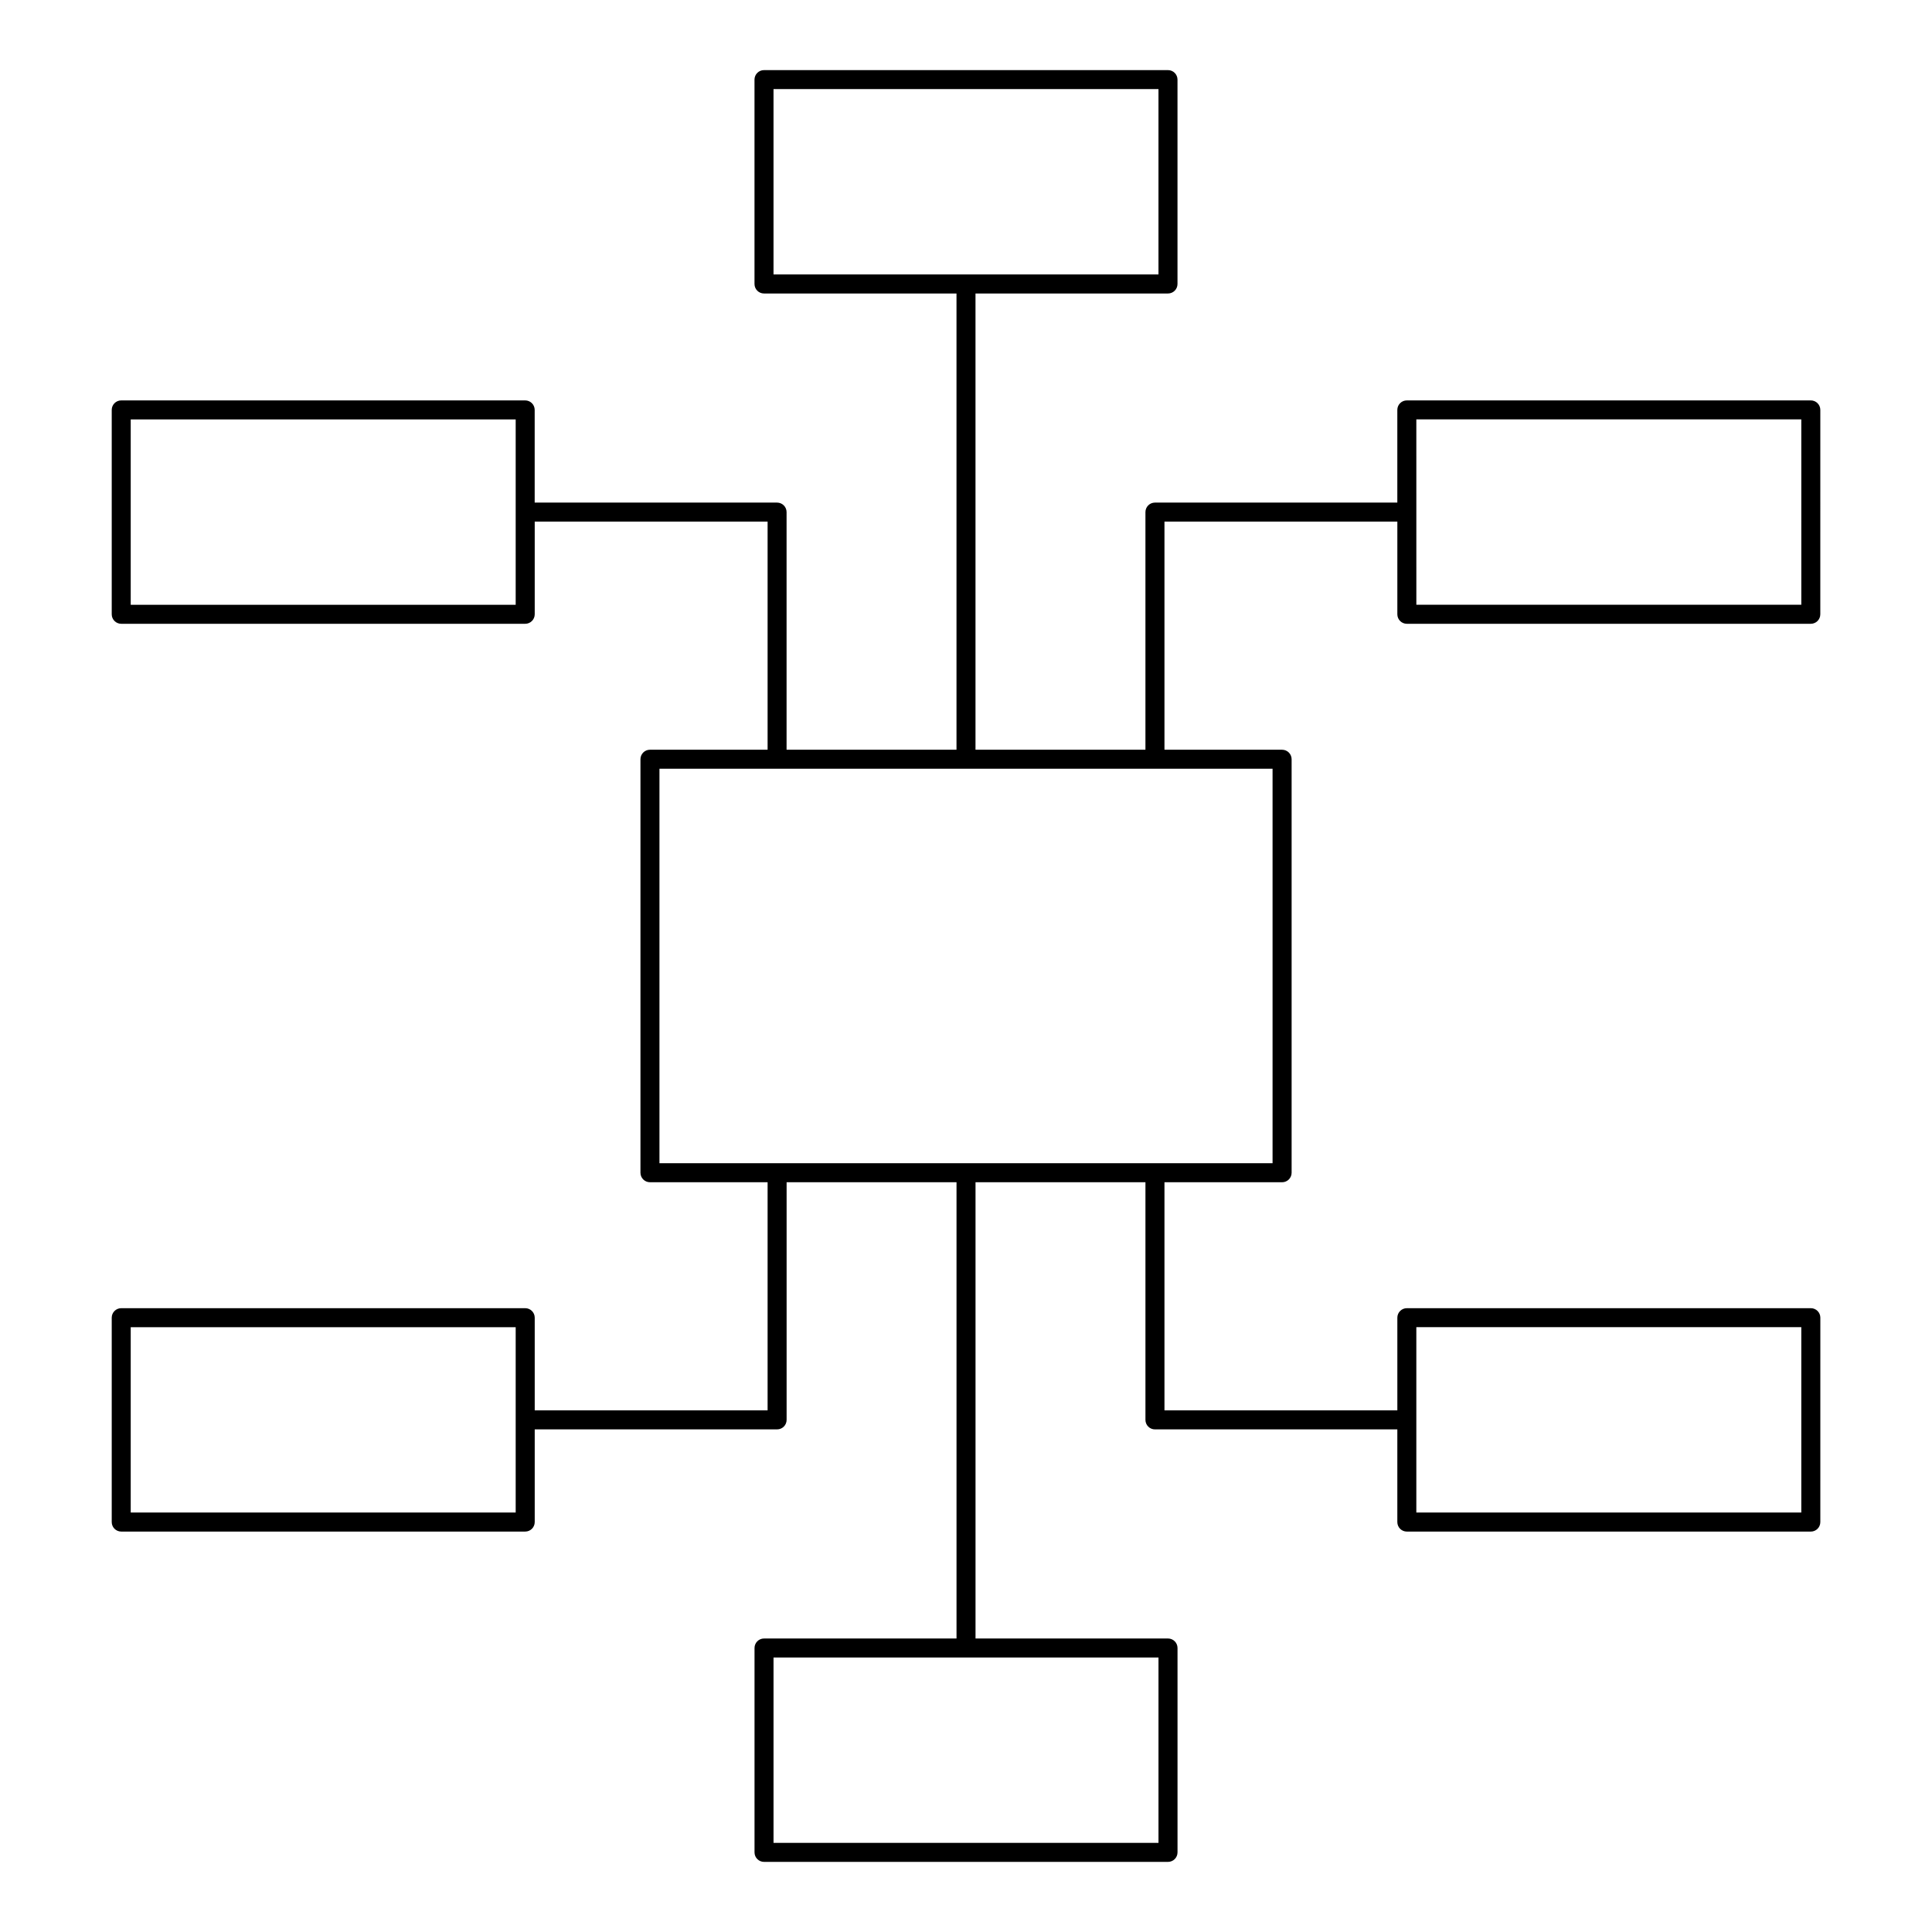 <?xml version="1.0" encoding="UTF-8"?>
<!-- Uploaded to: SVG Repo, www.svgrepo.com, Generator: SVG Repo Mixer Tools -->
<svg fill="#000000" width="800px" height="800px" version="1.1" viewBox="144 144 512 512" xmlns="http://www.w3.org/2000/svg">
 <path d="m516.82 309.31h107.06c1.391 0 2.519-1.129 2.519-2.519l0.004-54.16c0-1.391-1.129-2.519-2.519-2.519h-107.06c-1.391 0-2.519 1.129-2.519 2.519v24.562h-64.234c-1.391 0-2.519 1.129-2.519 2.519v62.977h-45.035v-120.91h51.012c1.391 0 2.519-1.129 2.519-2.519v-54.16c0-1.391-1.129-2.519-2.519-2.519h-107.06c-1.391 0-2.519 1.129-2.519 2.519v54.16c0 1.391 1.129 2.519 2.519 2.519h51.012v120.91h-45.031v-62.977c0-1.391-1.129-2.519-2.519-2.519h-64.234v-24.562c0-1.391-1.129-2.519-2.519-2.519h-107.05c-1.391 0-2.519 1.129-2.519 2.519v54.16c0 1.391 1.129 2.519 2.519 2.519h107.06c1.391 0 2.519-1.129 2.519-2.519v-24.562h61.715v60.457h-31.176c-1.391 0-2.519 1.129-2.519 2.519v109.58c0 1.391 1.129 2.519 2.519 2.519h31.176v60.457h-61.715v-24.559c0-1.391-1.129-2.519-2.519-2.519h-107.06c-1.391 0-2.519 1.129-2.519 2.519v54.16c0 1.391 1.129 2.519 2.519 2.519h107.06c1.391 0 2.519-1.129 2.519-2.519v-24.562h64.234c1.391 0 2.519-1.129 2.519-2.519v-62.977l45.027 0.004v120.91h-51.012c-1.391 0-2.519 1.129-2.519 2.519v54.16c0 1.391 1.129 2.519 2.519 2.519h107.06c1.391 0 2.519-1.129 2.519-2.519v-54.16c0-1.391-1.129-2.519-2.519-2.519h-51.012v-120.91h45.031v62.977c0 1.391 1.129 2.519 2.519 2.519h64.234v24.562c0 1.391 1.129 2.519 2.519 2.519h107.06c1.391 0 2.519-1.129 2.519-2.519l0.004-54.164c0-1.391-1.129-2.519-2.519-2.519h-107.06c-1.391 0-2.519 1.129-2.519 2.519v24.562h-61.715v-60.457h31.176c1.391 0 2.519-1.129 2.519-2.519v-109.58c0-1.391-1.129-2.519-2.519-2.519h-31.176v-60.457h61.715v24.559c0 1.391 1.121 2.519 2.516 2.519zm-167.83-141.7h102.02v49.121h-102.02zm-68.328 136.66h-102.02v-49.121h102.02zm0 240.57h-102.02v-49.121h102.02zm170.35 87.535h-102.02v-49.121h102.02zm68.332-136.66h102.02v49.121h-102.02zm-38.102-43.453h-162.48v-104.54h162.48zm38.102-197.12h102.02l0.004 49.121h-102.02z"/>
</svg>